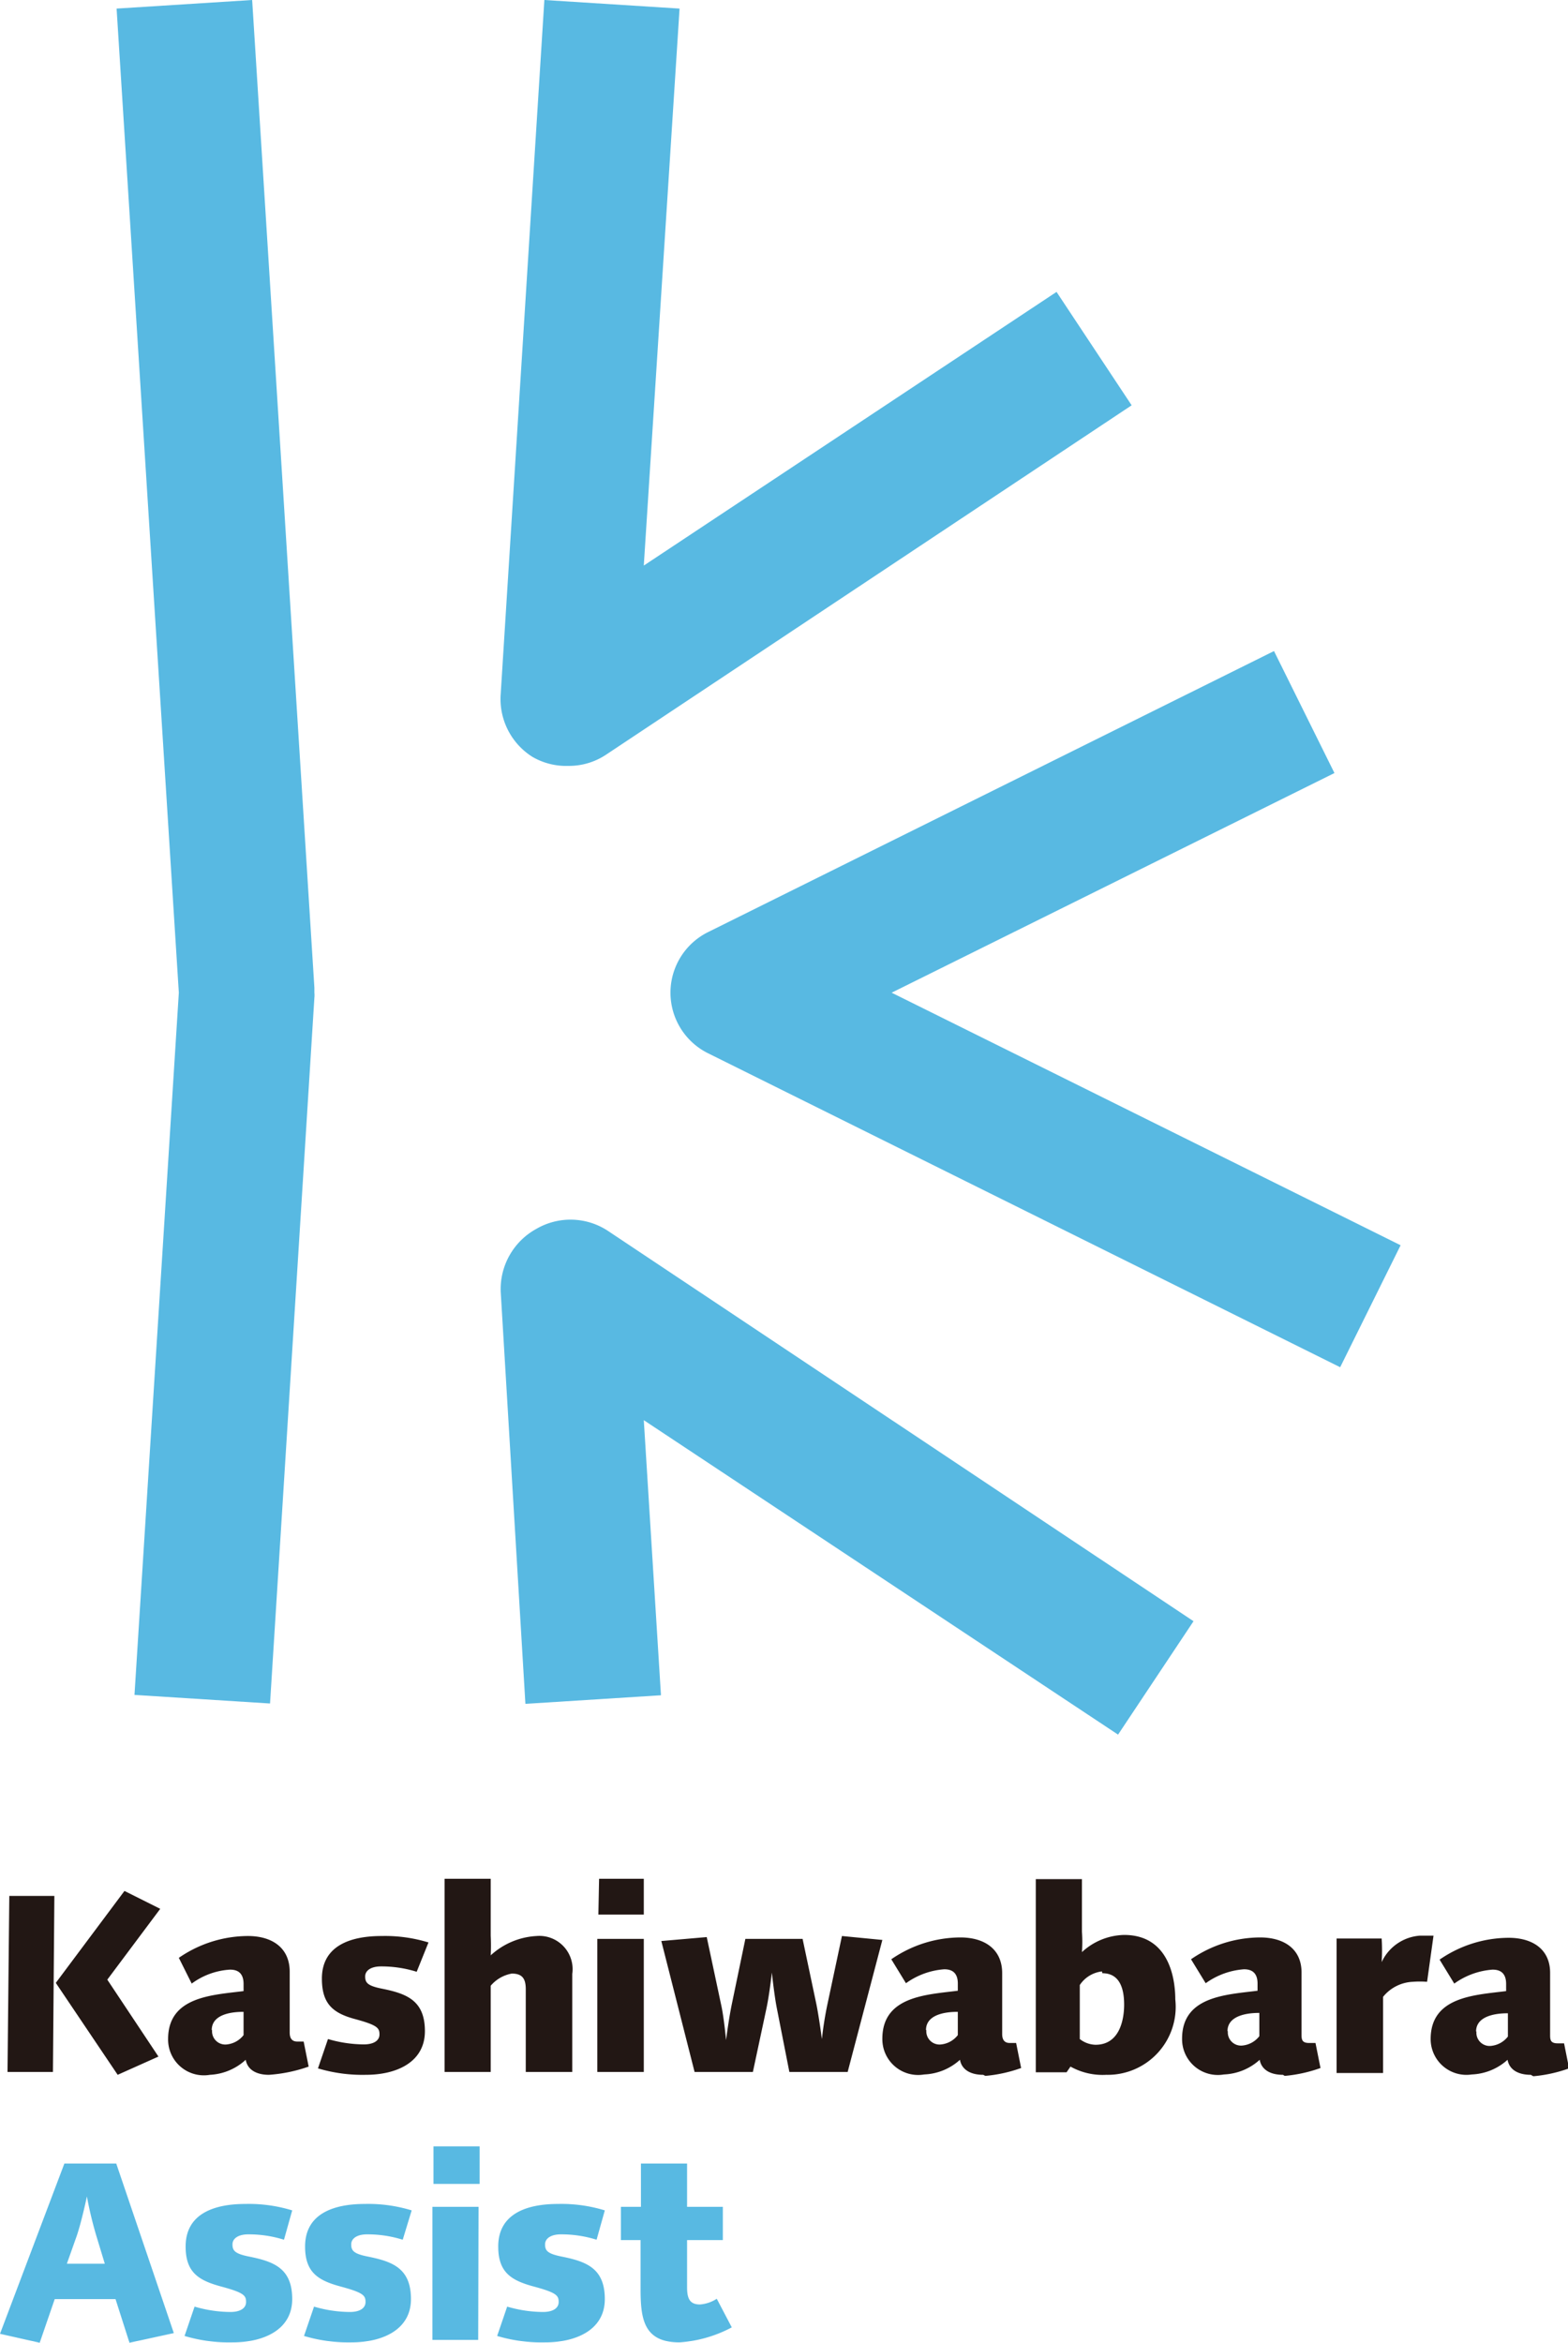 <svg xmlns="http://www.w3.org/2000/svg" width="43.84" height="65.49" viewBox="0 0 43.84 65.49">
  <g data-name="レイヤー 2">
    <g data-name="レイヤー 1">
      <path d="M7.55 47.62l-3.79-.24L5 27.75 3.26.24 7.05 0l1.74 27.61v.14a.66.66 0 0 1 0 .14zM31.26 48.49L18 39.7l.48 7.69-3.79.24L14 36.12a1.92 1.92 0 0 1 1-1.77 1.9 1.9 0 0 1 2 .06l16.37 10.91zM15.89 21.41a1.88 1.88 0 0 1-1-.25 1.91 1.91 0 0 1-.89-1.77L15.22 0 19 .24l-1 15.57 11.54-7.65 2.1 3.17-14.7 9.77a1.87 1.87 0 0 1-1.05.31M37.47 38.22l-17.66-8.77a1.89 1.89 0 0 1 0-3.4l15.81-7.85 1.69 3.41-12.38 6.14 14.23 7.06z" fill="#58b9e2"/>
      <path d="M1.48 57.92H.21L.26 53h1.26zM3 55.34l1.43 2.15-1.14.51-1.73-2.57 1.92-2.57 1 .5zM7.52 58c-.35 0-.6-.14-.65-.42a1.59 1.59 0 0 1-1 .42 1 1 0 0 1-1.17-1c0-1.19 1.24-1.23 2.11-1.34v-.2c0-.36-.23-.4-.38-.4a2 2 0 0 0-1.07.39L5 54.73a3.42 3.42 0 0 1 1.93-.61c.68 0 1.17.33 1.17 1v1.7c0 .14.05.25.21.25h.18l.14.7a4.19 4.19 0 0 1-1.11.23m-1.59-1.25a.37.37 0 0 0 .42.4.68.68 0 0 0 .46-.26v-.65c-.15 0-.89 0-.89.51M11.65 55.12a3.29 3.29 0 0 0-1-.15c-.27 0-.44.11-.44.28s.06.26.46.34c.7.14 1.21.33 1.21 1.19S11.1 58 10.23 58a4.34 4.34 0 0 1-1.34-.18l.28-.82a3.64 3.64 0 0 0 1 .15c.27 0 .44-.1.44-.28s-.06-.26-.69-.43S9 56 9 55.31c0-.92.8-1.19 1.67-1.19a4.14 4.14 0 0 1 1.31.18zM16 57.92h-1.3v-2.31c0-.29-.09-.44-.39-.44a1 1 0 0 0-.59.34v2.41h-1.29v-5.4h1.29v1.59a5.49 5.49 0 0 1 0 .55 2.06 2.06 0 0 1 1.28-.54.93.93 0 0 1 1 1.06zM18 57.92h-1.3V54.2H18zm-1.25-5.4H18v1h-1.27zM23.7 57.92h-1.63l-.35-1.78c-.07-.35-.14-1-.14-1s-.06.57-.15 1l-.38 1.78h-1.63l-.93-3.66 1.27-.11.4 1.88c.08.35.14 1 .14 1s.07-.56.16-1l.38-1.83h1.6l.38 1.8c.07.33.16 1 .16 1a9.88 9.88 0 0 1 .16-1l.4-1.88 1.13.11zM27.49 58c-.35 0-.6-.14-.65-.42a1.58 1.58 0 0 1-1 .41 1 1 0 0 1-1.17-1c0-1.19 1.24-1.23 2.11-1.34v-.2c0-.36-.23-.4-.38-.4a2.09 2.09 0 0 0-1.07.39l-.41-.67a3.42 3.42 0 0 1 1.93-.61c.68 0 1.17.33 1.17 1v1.7c0 .14.05.25.21.25h.18l.14.7a4 4 0 0 1-1 .22m-1.65-1.28a.37.37 0 0 0 .42.4.68.68 0 0 0 .46-.26v-.65c-.15 0-.89 0-.89.51M30.93 58a1.84 1.84 0 0 1-1-.23l-.11.16h-.86v-5.4h1.29V54a3.84 3.84 0 0 1 0 .57 1.79 1.79 0 0 1 1.18-.48c1.36 0 1.43 1.43 1.43 1.8A1.9 1.9 0 0 1 30.93 58m-.12-2.89a.86.86 0 0 0-.62.38V57a.74.74 0 0 0 .44.16c.73 0 .8-.82.8-1.12 0-.53-.17-.88-.61-.88M35.87 58c-.35 0-.6-.14-.65-.42a1.58 1.58 0 0 1-1 .41 1 1 0 0 1-1.17-1c0-1.19 1.24-1.23 2.11-1.34v-.2c0-.36-.23-.4-.38-.4a2.09 2.09 0 0 0-1.07.39l-.41-.67a3.42 3.42 0 0 1 1.93-.61c.68 0 1.17.33 1.16 1v1.7c0 .14 0 .25.21.25h.18l.14.7a4 4 0 0 1-1 .22m-1.59-1.25a.37.37 0 0 0 .42.4.68.68 0 0 0 .46-.26v-.65c-.14 0-.89 0-.89.51M39.9 55.4a2.62 2.62 0 0 0-.4 0 1.13 1.13 0 0 0-.83.42v2.13h-1.3v-3.76h1.26a5.12 5.12 0 0 1 0 .66 1.28 1.28 0 0 1 1.07-.74h.38zM42.8 58c-.35 0-.6-.14-.65-.42a1.58 1.58 0 0 1-1 .41A1 1 0 0 1 40 57c0-1.19 1.24-1.23 2.11-1.34v-.2c0-.36-.23-.4-.38-.4a2.09 2.09 0 0 0-1.07.39l-.41-.67a3.42 3.42 0 0 1 1.93-.61c.68 0 1.17.33 1.16 1v1.7c0 .14 0 .25.21.25h.18l.14.7a4 4 0 0 1-1 .22m-1.59-1.25a.37.37 0 0 0 .42.4.68.68 0 0 0 .46-.26v-.65c-.14 0-.89 0-.89.51" fill="#221714"/>
      <path d="M3.62 65.49l-.39-1.22h-1.7l-.42 1.22L0 65.24l1.8-4.76h1.45l1.61 4.74zm-.93-3a10.46 10.46 0 0 1-.26-1.09s-.14.67-.28 1.09l-.28.79h1.06zM7.94 62.61a3.29 3.29 0 0 0-1-.15c-.27 0-.44.11-.44.28s.06.26.46.34c.7.14 1.21.33 1.21 1.19s-.8 1.21-1.67 1.21a4.34 4.34 0 0 1-1.34-.18l.28-.82a3.64 3.64 0 0 0 1 .15c.27 0 .44-.1.44-.28s-.06-.26-.69-.43-1-.39-1-1.12c0-.92.8-1.19 1.67-1.19a4.14 4.14 0 0 1 1.31.18zM11.26 62.61a3.29 3.29 0 0 0-1-.15c-.27 0-.44.11-.44.28s.06.26.46.34c.7.14 1.21.33 1.21 1.19s-.8 1.21-1.67 1.21a4.34 4.34 0 0 1-1.32-.18l.28-.82a3.64 3.64 0 0 0 1 .15c.27 0 .44-.1.44-.28s-.06-.26-.69-.43-1-.39-1-1.12c0-.92.8-1.19 1.67-1.19a4.14 4.14 0 0 1 1.31.18zM13.37 65.41h-1.28v-3.72h1.29zM12.12 60h1.29v1.05h-1.29zM16.68 62.61a3.29 3.29 0 0 0-1-.15c-.27 0-.44.11-.44.28s.06.26.46.34c.7.14 1.21.33 1.21 1.19s-.8 1.21-1.67 1.21a4.34 4.34 0 0 1-1.34-.18l.28-.82a3.64 3.64 0 0 0 1 .15c.27 0 .44-.1.44-.28s-.06-.26-.69-.43-1-.39-1-1.12c0-.92.8-1.19 1.67-1.19a4.14 4.14 0 0 1 1.31.18zM19 65.48c-1 0-1.09-.65-1.09-1.49v-1.37h-.55v-.93h.56v-1.21h1.29v1.21h1v.93h-1v1.32c0 .32.08.48.36.48a1 1 0 0 0 .47-.16l.42.8a3.63 3.63 0 0 1-1.46.42" fill="#58b9e2"/>
    </g>
  </g>
</svg>